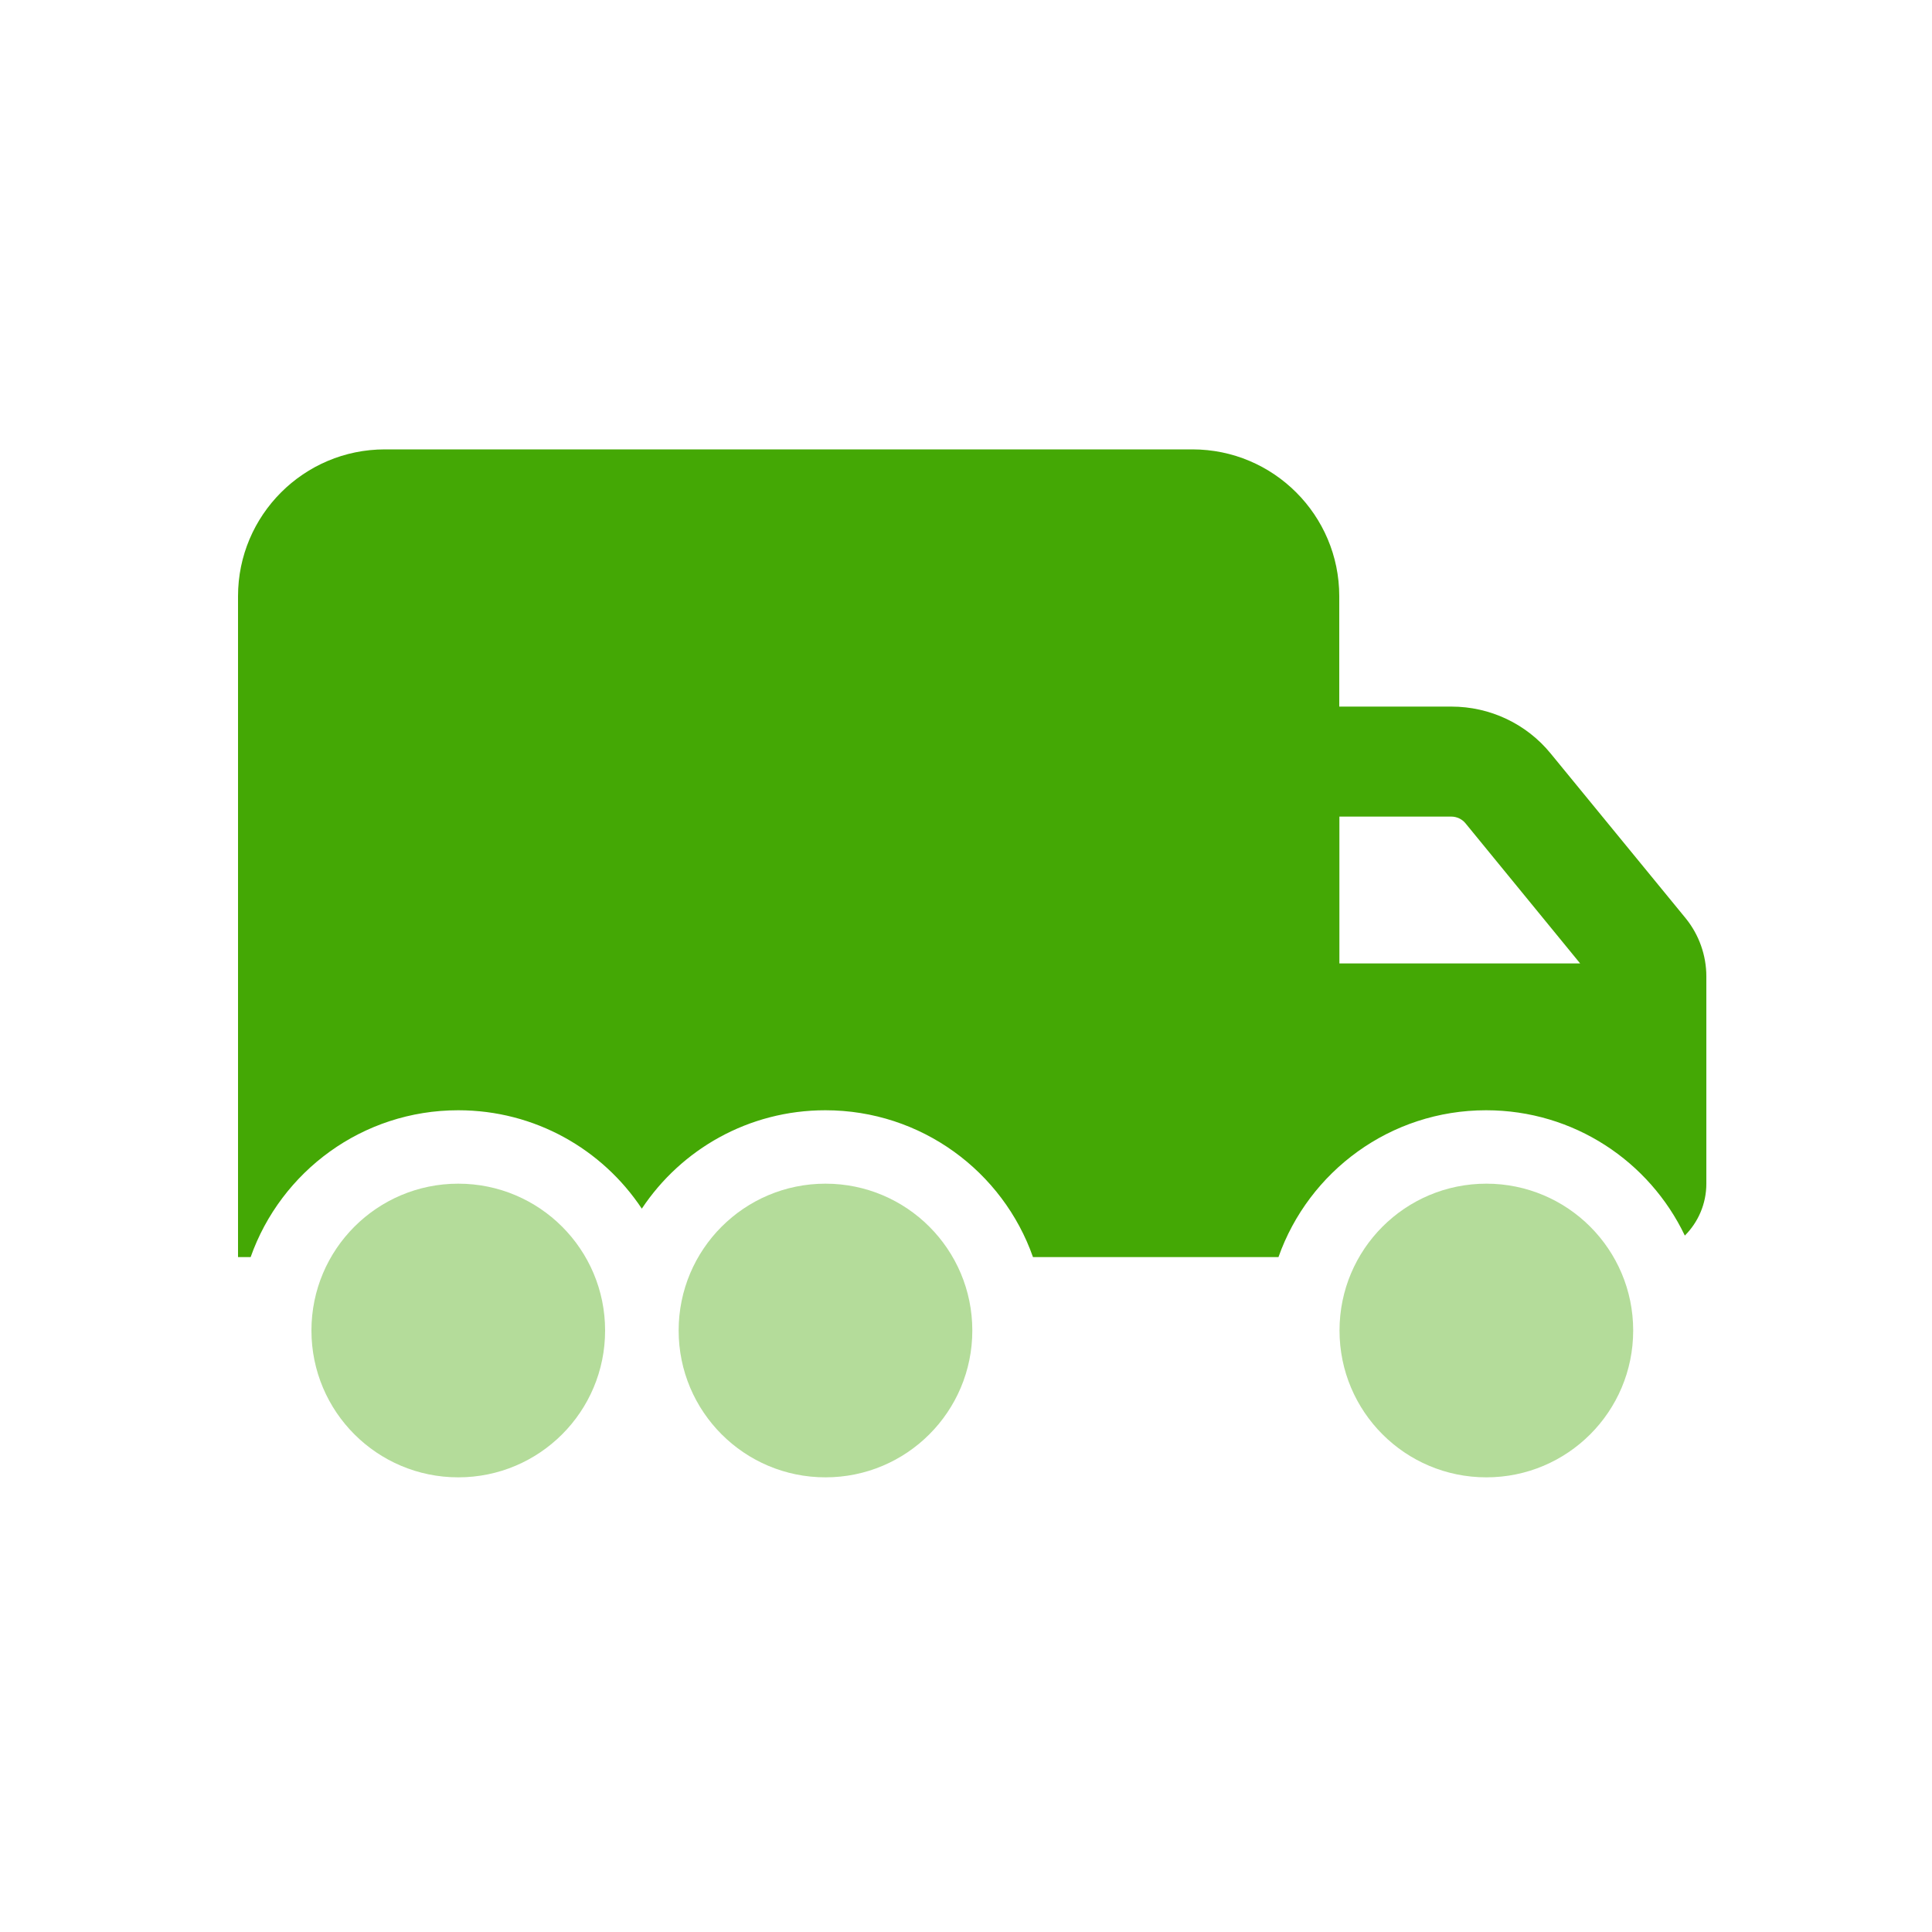 <?xml version="1.0" encoding="UTF-8"?>
<svg xmlns="http://www.w3.org/2000/svg" id="Icons" viewBox="0 0 150 150">
  <defs>
    <style>
      .cls-1 {
        fill: #44a804;
        isolation: isolate;
        opacity: .4;
      }

      .cls-1, .cls-2 {
        stroke-width: 0px;
      }

      .cls-2 {
        fill: #44a805;
      }
    </style>
  </defs>
  <path class="cls-1" d="M35.58,91.9c-6.3,0-11.4,5.1-11.4,11.4s5.1,11.4,11.4,11.4,11.4-5.1,11.4-11.4-5.1-11.4-11.4-11.4ZM64.09,91.9c-6.3,0-11.4,5.1-11.4,11.4s5.1,11.4,11.4,11.4,11.4-5.1,11.4-11.4-5.1-11.4-11.4-11.4ZM115.4,91.9c-6.3,0-11.4,5.1-11.4,11.4s5.1,11.4,11.4,11.4,11.4-5.1,11.4-11.4-5.1-11.4-11.4-11.4Z"></path>
  <path class="cls-2" d="M29.88,34.89c-6.29,0-11.4,5.11-11.4,11.4v51.31h.98c2.35-6.65,8.68-11.4,16.12-11.4,5.95,0,11.19,3.03,14.25,7.64,3.06-4.61,8.3-7.64,14.25-7.64,7.45,0,13.79,4.76,16.12,11.4h19.06c2.35-6.65,8.68-11.4,16.12-11.4,6.81,0,12.68,3.97,15.43,9.73,1.03-1.03,1.67-2.46,1.67-4.03v-16.09c0-1.64-.57-3.24-1.6-4.51l-10.48-12.79c-1.89-2.32-4.72-3.65-7.71-3.65h-8.71v-8.57c0-6.29-5.11-11.4-11.4-11.4H29.88ZM122.7,74.8h-18.71v-11.4h8.69c.43,0,.84.2,1.1.52l8.91,10.89Z"></path>
</svg>
